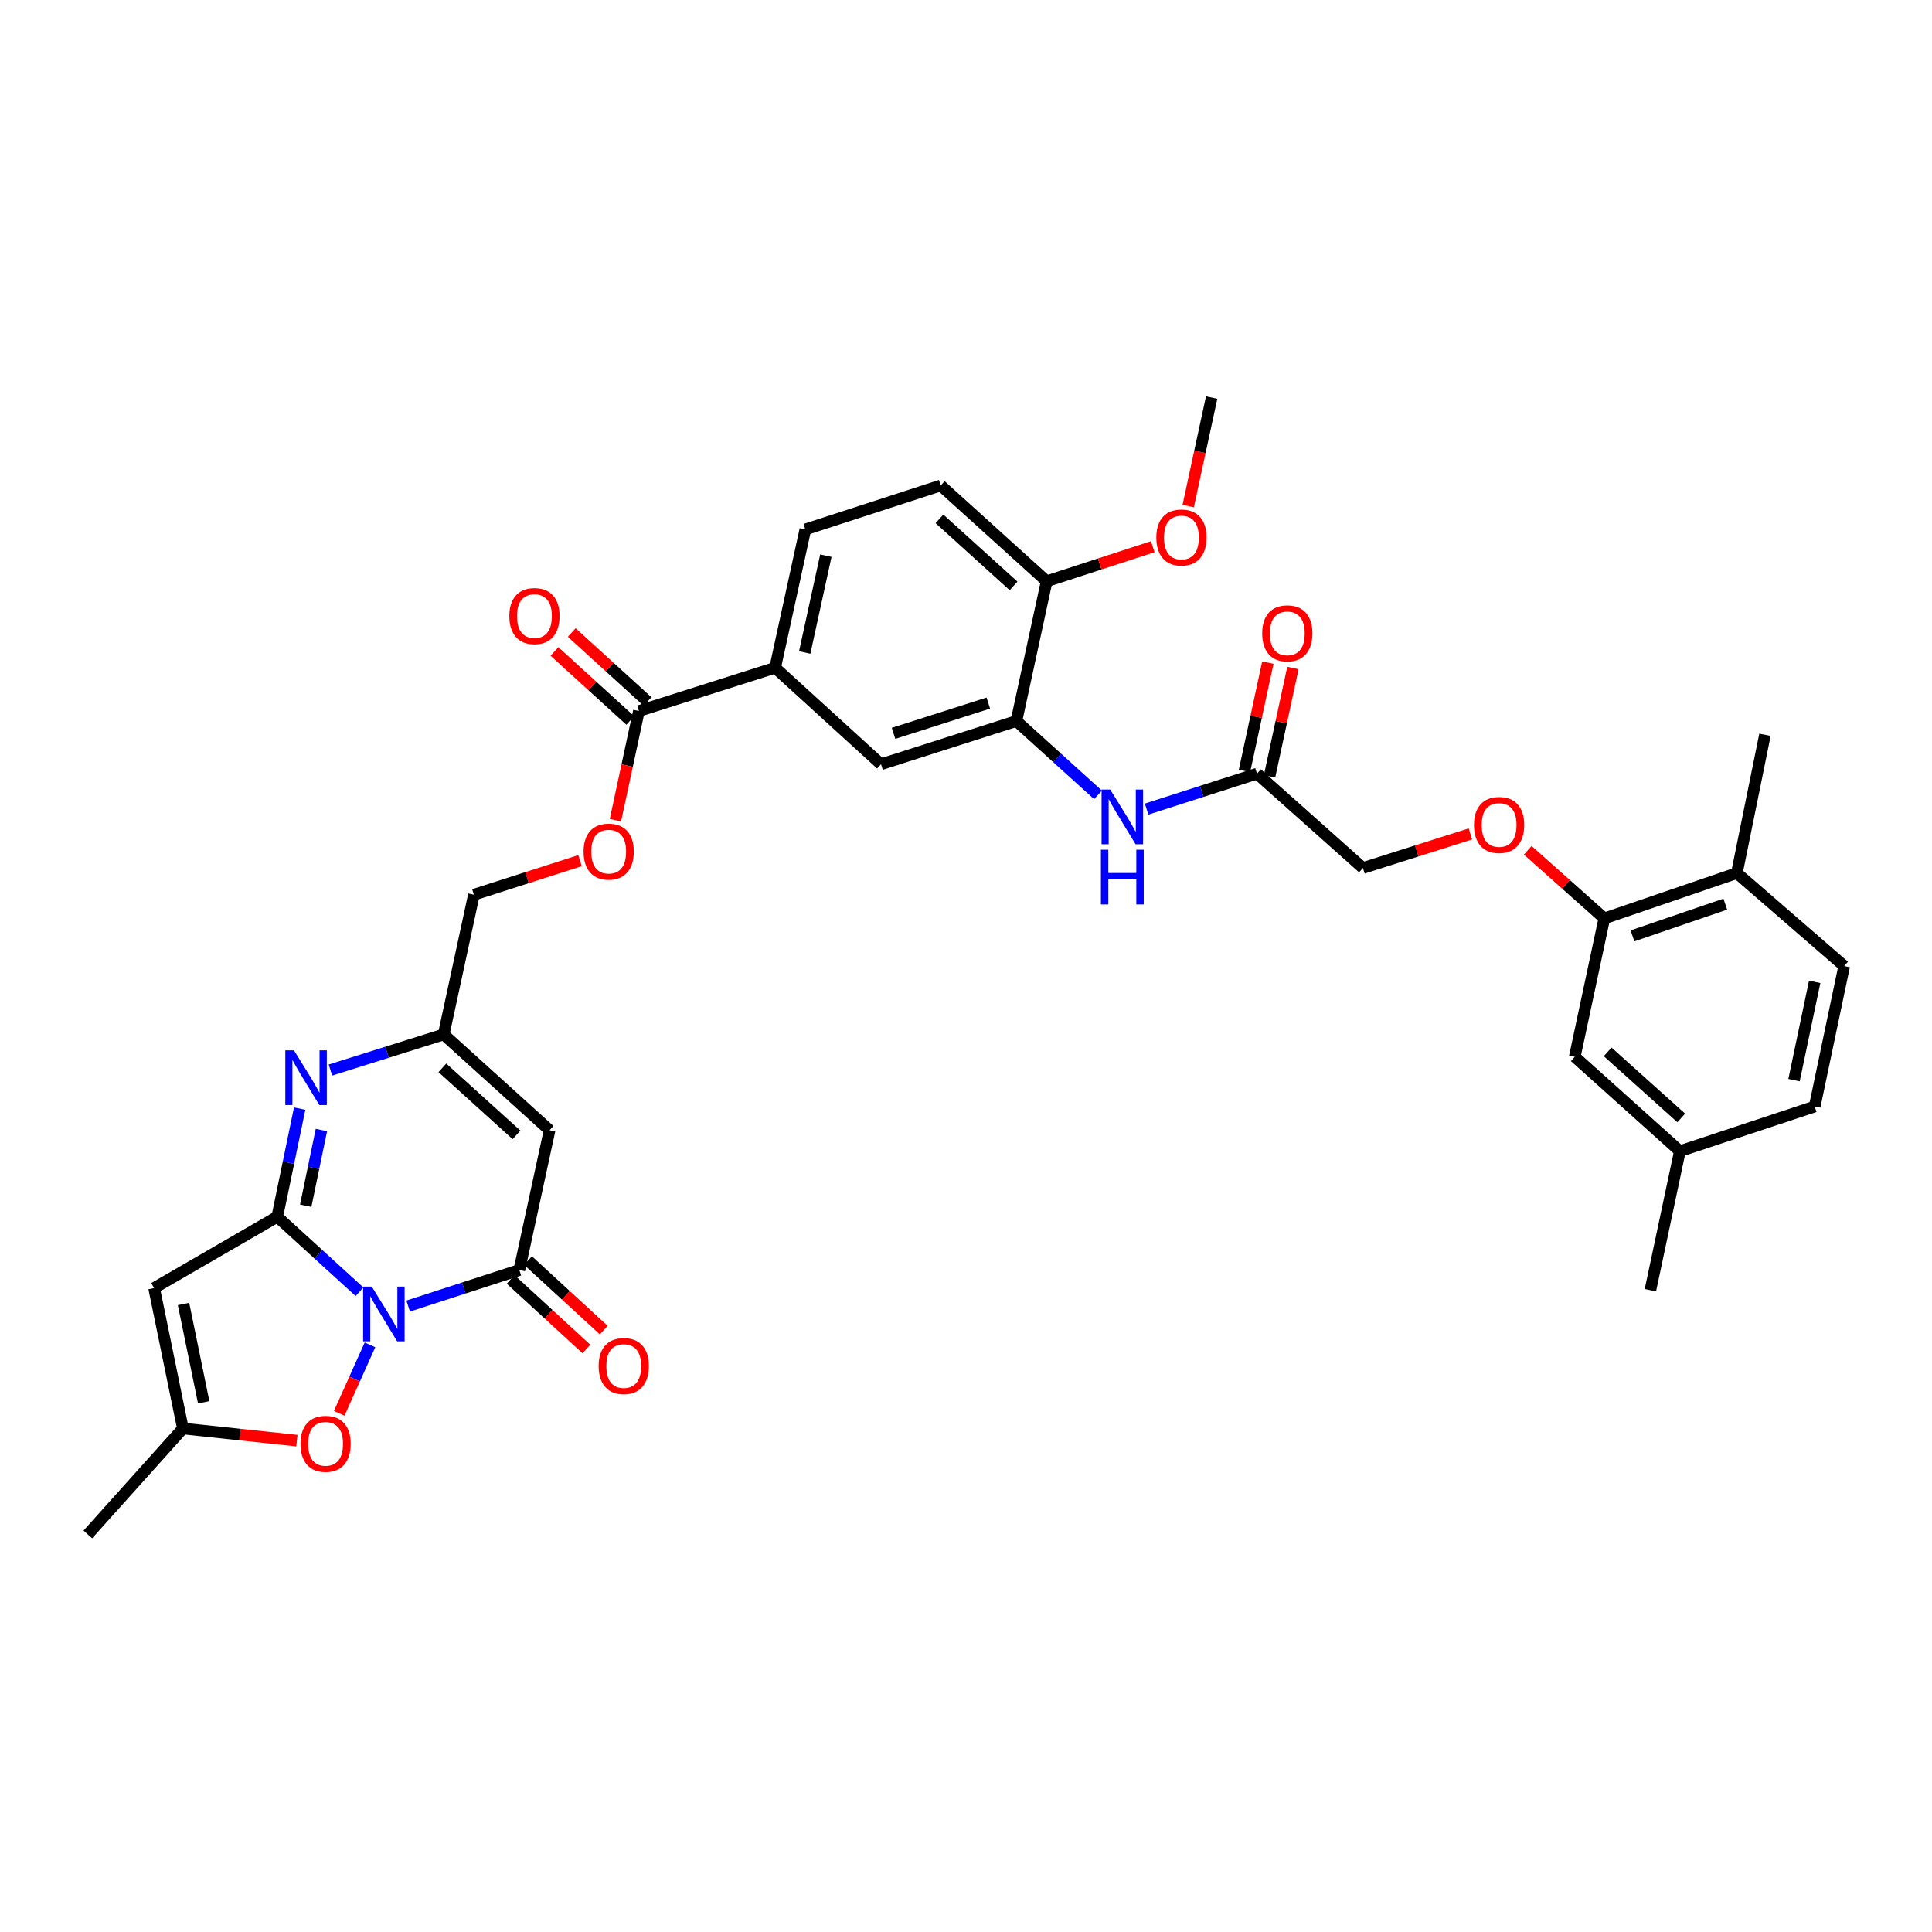<?xml version='1.0' encoding='iso-8859-1'?>
<svg version='1.1' baseProfile='full'
              xmlns='http://www.w3.org/2000/svg'
                      xmlns:rdkit='http://www.rdkit.org/xml'
                      xmlns:xlink='http://www.w3.org/1999/xlink'
                  xml:space='preserve'
width='1000px' height='1000px' viewBox='0 0 1000 1000'>
<!-- END OF HEADER -->
<rect style='opacity:1.0;fill:#FFFFFF;stroke:none' width='1000' height='1000' x='0' y='0'> </rect>
<path class='bond-0' d='M 186.085,668.61 L 164.796,649.2' style='fill:none;fill-rule:evenodd;stroke:#0000FF;stroke-width:6px;stroke-linecap:butt;stroke-linejoin:miter;stroke-opacity:1' />
<path class='bond-0' d='M 164.796,649.2 L 143.507,629.791' style='fill:none;fill-rule:evenodd;stroke:#000000;stroke-width:6px;stroke-linecap:butt;stroke-linejoin:miter;stroke-opacity:1' />
<path class='bond-1' d='M 211.275,676.018 L 240.035,666.681' style='fill:none;fill-rule:evenodd;stroke:#0000FF;stroke-width:6px;stroke-linecap:butt;stroke-linejoin:miter;stroke-opacity:1' />
<path class='bond-1' d='M 240.035,666.681 L 268.795,657.343' style='fill:none;fill-rule:evenodd;stroke:#000000;stroke-width:6px;stroke-linecap:butt;stroke-linejoin:miter;stroke-opacity:1' />
<path class='bond-5' d='M 191.503,696.104 L 183.545,713.813' style='fill:none;fill-rule:evenodd;stroke:#0000FF;stroke-width:6px;stroke-linecap:butt;stroke-linejoin:miter;stroke-opacity:1' />
<path class='bond-5' d='M 183.545,713.813 L 175.588,731.522' style='fill:none;fill-rule:evenodd;stroke:#FF0000;stroke-width:6px;stroke-linecap:butt;stroke-linejoin:miter;stroke-opacity:1' />
<path class='bond-2' d='M 143.507,629.791 L 149.306,601.802' style='fill:none;fill-rule:evenodd;stroke:#000000;stroke-width:6px;stroke-linecap:butt;stroke-linejoin:miter;stroke-opacity:1' />
<path class='bond-2' d='M 149.306,601.802 L 155.104,573.814' style='fill:none;fill-rule:evenodd;stroke:#0000FF;stroke-width:6px;stroke-linecap:butt;stroke-linejoin:miter;stroke-opacity:1' />
<path class='bond-2' d='M 158.238,624.086 L 162.297,604.494' style='fill:none;fill-rule:evenodd;stroke:#000000;stroke-width:6px;stroke-linecap:butt;stroke-linejoin:miter;stroke-opacity:1' />
<path class='bond-2' d='M 162.297,604.494 L 166.356,584.902' style='fill:none;fill-rule:evenodd;stroke:#0000FF;stroke-width:6px;stroke-linecap:butt;stroke-linejoin:miter;stroke-opacity:1' />
<path class='bond-3' d='M 143.507,629.791 L 79.758,666.704' style='fill:none;fill-rule:evenodd;stroke:#000000;stroke-width:6px;stroke-linecap:butt;stroke-linejoin:miter;stroke-opacity:1' />
<path class='bond-4' d='M 268.795,657.343 L 284.458,585.014' style='fill:none;fill-rule:evenodd;stroke:#000000;stroke-width:6px;stroke-linecap:butt;stroke-linejoin:miter;stroke-opacity:1' />
<path class='bond-15' d='M 264.308,662.229 L 283.92,680.236' style='fill:none;fill-rule:evenodd;stroke:#000000;stroke-width:6px;stroke-linecap:butt;stroke-linejoin:miter;stroke-opacity:1' />
<path class='bond-15' d='M 283.92,680.236 L 303.531,698.243' style='fill:none;fill-rule:evenodd;stroke:#FF0000;stroke-width:6px;stroke-linecap:butt;stroke-linejoin:miter;stroke-opacity:1' />
<path class='bond-15' d='M 273.282,652.457 L 292.893,670.463' style='fill:none;fill-rule:evenodd;stroke:#000000;stroke-width:6px;stroke-linecap:butt;stroke-linejoin:miter;stroke-opacity:1' />
<path class='bond-15' d='M 292.893,670.463 L 312.504,688.47' style='fill:none;fill-rule:evenodd;stroke:#FF0000;stroke-width:6px;stroke-linecap:butt;stroke-linejoin:miter;stroke-opacity:1' />
<path class='bond-36' d='M 171.025,553.853 L 200.341,544.638' style='fill:none;fill-rule:evenodd;stroke:#0000FF;stroke-width:6px;stroke-linecap:butt;stroke-linejoin:miter;stroke-opacity:1' />
<path class='bond-36' d='M 200.341,544.638 L 229.656,535.424' style='fill:none;fill-rule:evenodd;stroke:#000000;stroke-width:6px;stroke-linecap:butt;stroke-linejoin:miter;stroke-opacity:1' />
<path class='bond-35' d='M 79.758,666.704 L 94.669,739.401' style='fill:none;fill-rule:evenodd;stroke:#000000;stroke-width:6px;stroke-linecap:butt;stroke-linejoin:miter;stroke-opacity:1' />
<path class='bond-35' d='M 94.991,674.943 L 105.429,725.831' style='fill:none;fill-rule:evenodd;stroke:#000000;stroke-width:6px;stroke-linecap:butt;stroke-linejoin:miter;stroke-opacity:1' />
<path class='bond-6' d='M 284.458,585.014 L 229.656,535.424' style='fill:none;fill-rule:evenodd;stroke:#000000;stroke-width:6px;stroke-linecap:butt;stroke-linejoin:miter;stroke-opacity:1' />
<path class='bond-6' d='M 267.336,587.413 L 228.975,552.7' style='fill:none;fill-rule:evenodd;stroke:#000000;stroke-width:6px;stroke-linecap:butt;stroke-linejoin:miter;stroke-opacity:1' />
<path class='bond-7' d='M 153.667,745.666 L 124.168,742.534' style='fill:none;fill-rule:evenodd;stroke:#FF0000;stroke-width:6px;stroke-linecap:butt;stroke-linejoin:miter;stroke-opacity:1' />
<path class='bond-7' d='M 124.168,742.534 L 94.669,739.401' style='fill:none;fill-rule:evenodd;stroke:#000000;stroke-width:6px;stroke-linecap:butt;stroke-linejoin:miter;stroke-opacity:1' />
<path class='bond-25' d='M 229.656,535.424 L 245.297,463.095' style='fill:none;fill-rule:evenodd;stroke:#000000;stroke-width:6px;stroke-linecap:butt;stroke-linejoin:miter;stroke-opacity:1' />
<path class='bond-31' d='M 94.669,739.401 L 45.455,794.217' style='fill:none;fill-rule:evenodd;stroke:#000000;stroke-width:6px;stroke-linecap:butt;stroke-linejoin:miter;stroke-opacity:1' />
<path class='bond-8' d='M 526.092,373.194 L 456.011,395.579' style='fill:none;fill-rule:evenodd;stroke:#000000;stroke-width:6px;stroke-linecap:butt;stroke-linejoin:miter;stroke-opacity:1' />
<path class='bond-8' d='M 511.543,363.913 L 462.487,379.583' style='fill:none;fill-rule:evenodd;stroke:#000000;stroke-width:6px;stroke-linecap:butt;stroke-linejoin:miter;stroke-opacity:1' />
<path class='bond-10' d='M 526.092,373.194 L 547.206,392.312' style='fill:none;fill-rule:evenodd;stroke:#000000;stroke-width:6px;stroke-linecap:butt;stroke-linejoin:miter;stroke-opacity:1' />
<path class='bond-10' d='M 547.206,392.312 L 568.32,411.43' style='fill:none;fill-rule:evenodd;stroke:#0000FF;stroke-width:6px;stroke-linecap:butt;stroke-linejoin:miter;stroke-opacity:1' />
<path class='bond-37' d='M 526.092,373.194 L 541.748,300.865' style='fill:none;fill-rule:evenodd;stroke:#000000;stroke-width:6px;stroke-linecap:butt;stroke-linejoin:miter;stroke-opacity:1' />
<path class='bond-9' d='M 330.694,368.012 L 324.614,396.272' style='fill:none;fill-rule:evenodd;stroke:#000000;stroke-width:6px;stroke-linecap:butt;stroke-linejoin:miter;stroke-opacity:1' />
<path class='bond-9' d='M 324.614,396.272 L 318.535,424.531' style='fill:none;fill-rule:evenodd;stroke:#FF0000;stroke-width:6px;stroke-linecap:butt;stroke-linejoin:miter;stroke-opacity:1' />
<path class='bond-11' d='M 330.694,368.012 L 401.21,345.635' style='fill:none;fill-rule:evenodd;stroke:#000000;stroke-width:6px;stroke-linecap:butt;stroke-linejoin:miter;stroke-opacity:1' />
<path class='bond-21' d='M 335.16,363.107 L 315.542,345.246' style='fill:none;fill-rule:evenodd;stroke:#000000;stroke-width:6px;stroke-linecap:butt;stroke-linejoin:miter;stroke-opacity:1' />
<path class='bond-21' d='M 315.542,345.246 L 295.924,327.385' style='fill:none;fill-rule:evenodd;stroke:#FF0000;stroke-width:6px;stroke-linecap:butt;stroke-linejoin:miter;stroke-opacity:1' />
<path class='bond-21' d='M 326.228,372.918 L 306.61,355.057' style='fill:none;fill-rule:evenodd;stroke:#000000;stroke-width:6px;stroke-linecap:butt;stroke-linejoin:miter;stroke-opacity:1' />
<path class='bond-21' d='M 306.61,355.057 L 286.992,337.196' style='fill:none;fill-rule:evenodd;stroke:#FF0000;stroke-width:6px;stroke-linecap:butt;stroke-linejoin:miter;stroke-opacity:1' />
<path class='bond-14' d='M 593.479,418.791 L 622.054,409.614' style='fill:none;fill-rule:evenodd;stroke:#0000FF;stroke-width:6px;stroke-linecap:butt;stroke-linejoin:miter;stroke-opacity:1' />
<path class='bond-14' d='M 622.054,409.614 L 650.628,400.436' style='fill:none;fill-rule:evenodd;stroke:#000000;stroke-width:6px;stroke-linecap:butt;stroke-linejoin:miter;stroke-opacity:1' />
<path class='bond-12' d='M 401.21,345.635 L 456.011,395.579' style='fill:none;fill-rule:evenodd;stroke:#000000;stroke-width:6px;stroke-linecap:butt;stroke-linejoin:miter;stroke-opacity:1' />
<path class='bond-22' d='M 401.21,345.635 L 416.843,274.036' style='fill:none;fill-rule:evenodd;stroke:#000000;stroke-width:6px;stroke-linecap:butt;stroke-linejoin:miter;stroke-opacity:1' />
<path class='bond-22' d='M 416.517,337.725 L 427.46,287.606' style='fill:none;fill-rule:evenodd;stroke:#000000;stroke-width:6px;stroke-linecap:butt;stroke-linejoin:miter;stroke-opacity:1' />
<path class='bond-13' d='M 830.386,475.382 L 810.573,457.747' style='fill:none;fill-rule:evenodd;stroke:#000000;stroke-width:6px;stroke-linecap:butt;stroke-linejoin:miter;stroke-opacity:1' />
<path class='bond-13' d='M 810.573,457.747 L 790.76,440.112' style='fill:none;fill-rule:evenodd;stroke:#FF0000;stroke-width:6px;stroke-linecap:butt;stroke-linejoin:miter;stroke-opacity:1' />
<path class='bond-19' d='M 830.386,475.382 L 899.007,451.906' style='fill:none;fill-rule:evenodd;stroke:#000000;stroke-width:6px;stroke-linecap:butt;stroke-linejoin:miter;stroke-opacity:1' />
<path class='bond-19' d='M 844.973,484.413 L 893.008,467.98' style='fill:none;fill-rule:evenodd;stroke:#000000;stroke-width:6px;stroke-linecap:butt;stroke-linejoin:miter;stroke-opacity:1' />
<path class='bond-20' d='M 830.386,475.382 L 815.099,546.988' style='fill:none;fill-rule:evenodd;stroke:#000000;stroke-width:6px;stroke-linecap:butt;stroke-linejoin:miter;stroke-opacity:1' />
<path class='bond-23' d='M 657.113,401.835 L 663.16,373.795' style='fill:none;fill-rule:evenodd;stroke:#000000;stroke-width:6px;stroke-linecap:butt;stroke-linejoin:miter;stroke-opacity:1' />
<path class='bond-23' d='M 663.16,373.795 L 669.206,345.756' style='fill:none;fill-rule:evenodd;stroke:#FF0000;stroke-width:6px;stroke-linecap:butt;stroke-linejoin:miter;stroke-opacity:1' />
<path class='bond-23' d='M 644.144,399.038 L 650.19,370.999' style='fill:none;fill-rule:evenodd;stroke:#000000;stroke-width:6px;stroke-linecap:butt;stroke-linejoin:miter;stroke-opacity:1' />
<path class='bond-23' d='M 650.19,370.999 L 656.237,342.959' style='fill:none;fill-rule:evenodd;stroke:#FF0000;stroke-width:6px;stroke-linecap:butt;stroke-linejoin:miter;stroke-opacity:1' />
<path class='bond-27' d='M 650.628,400.436 L 705.444,449.289' style='fill:none;fill-rule:evenodd;stroke:#000000;stroke-width:6px;stroke-linecap:butt;stroke-linejoin:miter;stroke-opacity:1' />
<path class='bond-16' d='M 300.222,445.469 L 272.76,454.282' style='fill:none;fill-rule:evenodd;stroke:#FF0000;stroke-width:6px;stroke-linecap:butt;stroke-linejoin:miter;stroke-opacity:1' />
<path class='bond-16' d='M 272.76,454.282 L 245.297,463.095' style='fill:none;fill-rule:evenodd;stroke:#000000;stroke-width:6px;stroke-linecap:butt;stroke-linejoin:miter;stroke-opacity:1' />
<path class='bond-17' d='M 541.748,300.865 L 486.932,251.275' style='fill:none;fill-rule:evenodd;stroke:#000000;stroke-width:6px;stroke-linecap:butt;stroke-linejoin:miter;stroke-opacity:1' />
<path class='bond-17' d='M 524.625,303.265 L 486.253,268.552' style='fill:none;fill-rule:evenodd;stroke:#000000;stroke-width:6px;stroke-linecap:butt;stroke-linejoin:miter;stroke-opacity:1' />
<path class='bond-30' d='M 541.748,300.865 L 569.209,291.913' style='fill:none;fill-rule:evenodd;stroke:#000000;stroke-width:6px;stroke-linecap:butt;stroke-linejoin:miter;stroke-opacity:1' />
<path class='bond-30' d='M 569.209,291.913 L 596.67,282.962' style='fill:none;fill-rule:evenodd;stroke:#FF0000;stroke-width:6px;stroke-linecap:butt;stroke-linejoin:miter;stroke-opacity:1' />
<path class='bond-18' d='M 761.089,431.631 L 733.267,440.46' style='fill:none;fill-rule:evenodd;stroke:#FF0000;stroke-width:6px;stroke-linecap:butt;stroke-linejoin:miter;stroke-opacity:1' />
<path class='bond-18' d='M 733.267,440.46 L 705.444,449.289' style='fill:none;fill-rule:evenodd;stroke:#000000;stroke-width:6px;stroke-linecap:butt;stroke-linejoin:miter;stroke-opacity:1' />
<path class='bond-26' d='M 899.007,451.906 L 954.545,500.029' style='fill:none;fill-rule:evenodd;stroke:#000000;stroke-width:6px;stroke-linecap:butt;stroke-linejoin:miter;stroke-opacity:1' />
<path class='bond-32' d='M 899.007,451.906 L 913.542,380.314' style='fill:none;fill-rule:evenodd;stroke:#000000;stroke-width:6px;stroke-linecap:butt;stroke-linejoin:miter;stroke-opacity:1' />
<path class='bond-28' d='M 815.099,546.988 L 869.502,595.842' style='fill:none;fill-rule:evenodd;stroke:#000000;stroke-width:6px;stroke-linecap:butt;stroke-linejoin:miter;stroke-opacity:1' />
<path class='bond-28' d='M 832.123,544.445 L 870.206,578.642' style='fill:none;fill-rule:evenodd;stroke:#000000;stroke-width:6px;stroke-linecap:butt;stroke-linejoin:miter;stroke-opacity:1' />
<path class='bond-24' d='M 416.843,274.036 L 486.932,251.275' style='fill:none;fill-rule:evenodd;stroke:#000000;stroke-width:6px;stroke-linecap:butt;stroke-linejoin:miter;stroke-opacity:1' />
<path class='bond-38' d='M 954.545,500.029 L 939.281,572.712' style='fill:none;fill-rule:evenodd;stroke:#000000;stroke-width:6px;stroke-linecap:butt;stroke-linejoin:miter;stroke-opacity:1' />
<path class='bond-38' d='M 939.272,508.205 L 928.586,559.083' style='fill:none;fill-rule:evenodd;stroke:#000000;stroke-width:6px;stroke-linecap:butt;stroke-linejoin:miter;stroke-opacity:1' />
<path class='bond-29' d='M 869.502,595.842 L 939.281,572.712' style='fill:none;fill-rule:evenodd;stroke:#000000;stroke-width:6px;stroke-linecap:butt;stroke-linejoin:miter;stroke-opacity:1' />
<path class='bond-33' d='M 869.502,595.842 L 854.237,667.817' style='fill:none;fill-rule:evenodd;stroke:#000000;stroke-width:6px;stroke-linecap:butt;stroke-linejoin:miter;stroke-opacity:1' />
<path class='bond-34' d='M 615,261.956 L 621.073,233.869' style='fill:none;fill-rule:evenodd;stroke:#FF0000;stroke-width:6px;stroke-linecap:butt;stroke-linejoin:miter;stroke-opacity:1' />
<path class='bond-34' d='M 621.073,233.869 L 627.145,205.783' style='fill:none;fill-rule:evenodd;stroke:#000000;stroke-width:6px;stroke-linecap:butt;stroke-linejoin:miter;stroke-opacity:1' />
<path  class='atom-0' d='M 192.432 665.944
L 201.712 680.944
Q 202.632 682.424, 204.112 685.104
Q 205.592 687.784, 205.672 687.944
L 205.672 665.944
L 209.432 665.944
L 209.432 694.264
L 205.552 694.264
L 195.592 677.864
Q 194.432 675.944, 193.192 673.744
Q 191.992 671.544, 191.632 670.864
L 191.632 694.264
L 187.952 694.264
L 187.952 665.944
L 192.432 665.944
' fill='#0000FF'/>
<path  class='atom-3' d='M 152.158 543.656
L 161.438 558.656
Q 162.358 560.136, 163.838 562.816
Q 165.318 565.496, 165.398 565.656
L 165.398 543.656
L 169.158 543.656
L 169.158 571.976
L 165.278 571.976
L 155.318 555.576
Q 154.158 553.656, 152.918 551.456
Q 151.718 549.256, 151.358 548.576
L 151.358 571.976
L 147.678 571.976
L 147.678 543.656
L 152.158 543.656
' fill='#0000FF'/>
<path  class='atom-6' d='M 155.524 747.324
Q 155.524 740.524, 158.884 736.724
Q 162.244 732.924, 168.524 732.924
Q 174.804 732.924, 178.164 736.724
Q 181.524 740.524, 181.524 747.324
Q 181.524 754.204, 178.124 758.124
Q 174.724 762.004, 168.524 762.004
Q 162.284 762.004, 158.884 758.124
Q 155.524 754.244, 155.524 747.324
M 168.524 758.804
Q 172.844 758.804, 175.164 755.924
Q 177.524 753.004, 177.524 747.324
Q 177.524 741.764, 175.164 738.964
Q 172.844 736.124, 168.524 736.124
Q 164.204 736.124, 161.844 738.924
Q 159.524 741.724, 159.524 747.324
Q 159.524 753.044, 161.844 755.924
Q 164.204 758.804, 168.524 758.804
' fill='#FF0000'/>
<path  class='atom-11' d='M 574.648 408.668
L 583.928 423.668
Q 584.848 425.148, 586.328 427.828
Q 587.808 430.508, 587.888 430.668
L 587.888 408.668
L 591.648 408.668
L 591.648 436.988
L 587.768 436.988
L 577.808 420.588
Q 576.648 418.668, 575.408 416.468
Q 574.208 414.268, 573.848 413.588
L 573.848 436.988
L 570.168 436.988
L 570.168 408.668
L 574.648 408.668
' fill='#0000FF'/>
<path  class='atom-11' d='M 569.828 439.82
L 573.668 439.82
L 573.668 451.86
L 588.148 451.86
L 588.148 439.82
L 591.988 439.82
L 591.988 468.14
L 588.148 468.14
L 588.148 455.06
L 573.668 455.06
L 573.668 468.14
L 569.828 468.14
L 569.828 439.82
' fill='#0000FF'/>
<path  class='atom-16' d='M 309.852 707.057
Q 309.852 700.257, 313.212 696.457
Q 316.572 692.657, 322.852 692.657
Q 329.132 692.657, 332.492 696.457
Q 335.852 700.257, 335.852 707.057
Q 335.852 713.937, 332.452 717.857
Q 329.052 721.737, 322.852 721.737
Q 316.612 721.737, 313.212 717.857
Q 309.852 713.977, 309.852 707.057
M 322.852 718.537
Q 327.172 718.537, 329.492 715.657
Q 331.852 712.737, 331.852 707.057
Q 331.852 701.497, 329.492 698.697
Q 327.172 695.857, 322.852 695.857
Q 318.532 695.857, 316.172 698.657
Q 313.852 701.457, 313.852 707.057
Q 313.852 712.777, 316.172 715.657
Q 318.532 718.537, 322.852 718.537
' fill='#FF0000'/>
<path  class='atom-17' d='M 302.054 440.79
Q 302.054 433.99, 305.414 430.19
Q 308.774 426.39, 315.054 426.39
Q 321.334 426.39, 324.694 430.19
Q 328.054 433.99, 328.054 440.79
Q 328.054 447.67, 324.654 451.59
Q 321.254 455.47, 315.054 455.47
Q 308.814 455.47, 305.414 451.59
Q 302.054 447.71, 302.054 440.79
M 315.054 452.27
Q 319.374 452.27, 321.694 449.39
Q 324.054 446.47, 324.054 440.79
Q 324.054 435.23, 321.694 432.43
Q 319.374 429.59, 315.054 429.59
Q 310.734 429.59, 308.374 432.39
Q 306.054 435.19, 306.054 440.79
Q 306.054 446.51, 308.374 449.39
Q 310.734 452.27, 315.054 452.27
' fill='#FF0000'/>
<path  class='atom-19' d='M 762.938 426.999
Q 762.938 420.199, 766.298 416.399
Q 769.658 412.599, 775.938 412.599
Q 782.218 412.599, 785.578 416.399
Q 788.938 420.199, 788.938 426.999
Q 788.938 433.879, 785.538 437.799
Q 782.138 441.679, 775.938 441.679
Q 769.698 441.679, 766.298 437.799
Q 762.938 433.919, 762.938 426.999
M 775.938 438.479
Q 780.258 438.479, 782.578 435.599
Q 784.938 432.679, 784.938 426.999
Q 784.938 421.439, 782.578 418.639
Q 780.258 415.799, 775.938 415.799
Q 771.618 415.799, 769.258 418.599
Q 766.938 421.399, 766.938 426.999
Q 766.938 432.719, 769.258 435.599
Q 771.618 438.479, 775.938 438.479
' fill='#FF0000'/>
<path  class='atom-22' d='M 263.63 318.871
Q 263.63 312.071, 266.99 308.271
Q 270.35 304.471, 276.63 304.471
Q 282.91 304.471, 286.27 308.271
Q 289.63 312.071, 289.63 318.871
Q 289.63 325.751, 286.23 329.671
Q 282.83 333.551, 276.63 333.551
Q 270.39 333.551, 266.99 329.671
Q 263.63 325.791, 263.63 318.871
M 276.63 330.351
Q 280.95 330.351, 283.27 327.471
Q 285.63 324.551, 285.63 318.871
Q 285.63 313.311, 283.27 310.511
Q 280.95 307.671, 276.63 307.671
Q 272.31 307.671, 269.95 310.471
Q 267.63 313.271, 267.63 318.871
Q 267.63 324.591, 269.95 327.471
Q 272.31 330.351, 276.63 330.351
' fill='#FF0000'/>
<path  class='atom-24' d='M 653.306 327.819
Q 653.306 321.019, 656.666 317.219
Q 660.026 313.419, 666.306 313.419
Q 672.586 313.419, 675.946 317.219
Q 679.306 321.019, 679.306 327.819
Q 679.306 334.699, 675.906 338.619
Q 672.506 342.499, 666.306 342.499
Q 660.066 342.499, 656.666 338.619
Q 653.306 334.739, 653.306 327.819
M 666.306 339.299
Q 670.626 339.299, 672.946 336.419
Q 675.306 333.499, 675.306 327.819
Q 675.306 322.259, 672.946 319.459
Q 670.626 316.619, 666.306 316.619
Q 661.986 316.619, 659.626 319.419
Q 657.306 322.219, 657.306 327.819
Q 657.306 333.539, 659.626 336.419
Q 661.986 339.299, 666.306 339.299
' fill='#FF0000'/>
<path  class='atom-31' d='M 598.504 278.206
Q 598.504 271.406, 601.864 267.606
Q 605.224 263.806, 611.504 263.806
Q 617.784 263.806, 621.144 267.606
Q 624.504 271.406, 624.504 278.206
Q 624.504 285.086, 621.104 289.006
Q 617.704 292.886, 611.504 292.886
Q 605.264 292.886, 601.864 289.006
Q 598.504 285.126, 598.504 278.206
M 611.504 289.686
Q 615.824 289.686, 618.144 286.806
Q 620.504 283.886, 620.504 278.206
Q 620.504 272.646, 618.144 269.846
Q 615.824 267.006, 611.504 267.006
Q 607.184 267.006, 604.824 269.806
Q 602.504 272.606, 602.504 278.206
Q 602.504 283.926, 604.824 286.806
Q 607.184 289.686, 611.504 289.686
' fill='#FF0000'/>
</svg>
